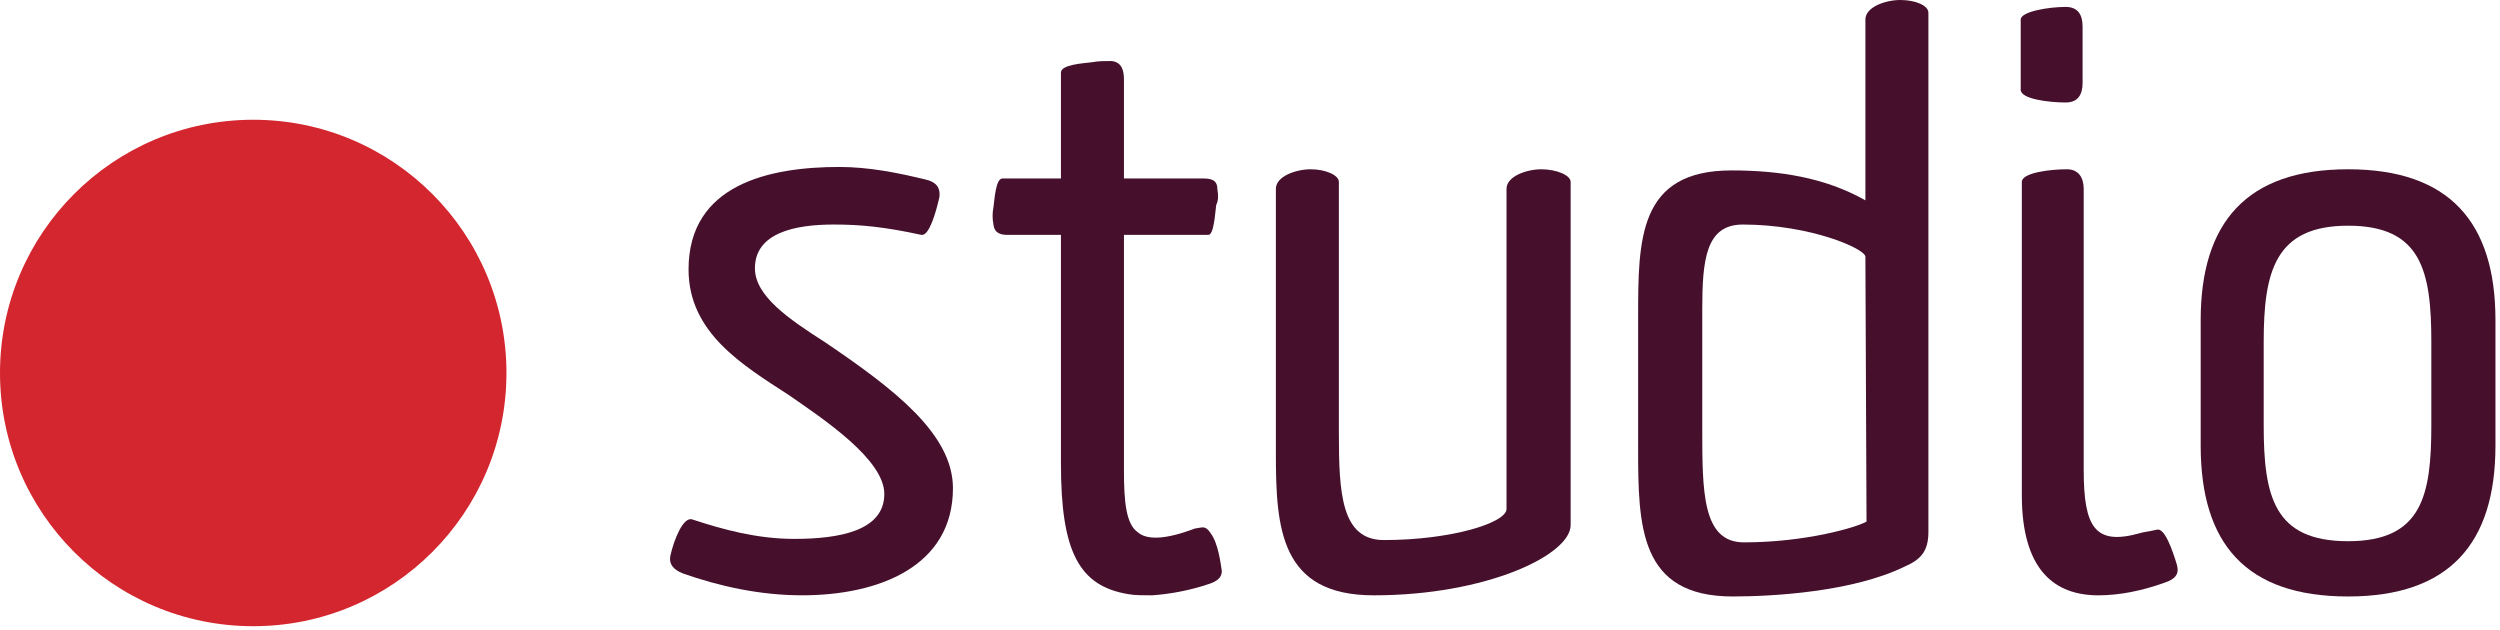 <svg width="274" height="69" viewBox="0 0 274 69" fill="none" xmlns="http://www.w3.org/2000/svg">
<path d="M87.056 59.062C91.988 59.062 96.921 58.179 96.921 54.141C96.921 50.354 90.262 45.937 86.439 43.287C81.384 40.006 75.465 36.472 75.465 29.531C75.465 20.192 84.343 18.299 91.988 18.299C95.194 18.299 98.4 18.93 101.483 19.687C102.593 19.939 103.086 20.57 102.963 21.58C102.593 23.221 101.853 25.871 100.99 25.745C96.921 24.861 94.331 24.609 91.372 24.609C87.179 24.609 82.74 25.492 82.74 29.405C82.74 32.434 86.439 34.958 90.385 37.482C98.03 42.656 104.443 47.578 104.443 53.51C104.443 62.091 96.304 65.246 87.919 65.246C83.233 65.246 78.794 64.237 74.848 62.849C73.862 62.47 73.245 61.839 73.492 60.829C73.862 59.189 74.848 56.665 75.835 56.917C79.287 58.053 82.987 59.062 87.056 59.062Z" fill="#46102D"/>
<path d="M139.836 20.698C139.836 19.31 142.056 18.553 143.659 18.553C145.262 18.553 146.741 19.184 146.741 19.941V47.453C146.741 54.016 146.988 59.19 151.674 59.19C159.072 59.19 165.114 57.297 165.114 55.783V20.698C165.114 19.31 167.334 18.553 168.937 18.553C170.54 18.553 172.143 19.184 172.143 19.941V57.55C172.143 60.831 162.895 65.248 150.564 65.248C140.329 65.248 139.836 57.928 139.836 49.725V20.698Z" fill="#46102D"/>
<path d="M204.448 28.143C204.448 27.26 198.405 24.61 191.007 24.61C186.938 24.61 186.568 28.522 186.568 33.949V46.948C186.568 53.889 186.568 59.442 191.13 59.442C197.912 59.442 203.461 57.801 204.571 57.17L204.448 28.143ZM211.353 58.306C211.353 60.451 210.49 61.335 208.763 62.092C203.091 64.868 194.336 65.373 189.897 65.373C179.662 65.373 179.539 57.675 179.539 49.093V34.832C179.539 26.25 179.539 18.678 189.774 18.678C194.953 18.678 200.008 19.435 204.448 21.959V2.145C204.448 0.757 206.667 0 208.27 0C209.996 0 211.353 0.631 211.353 1.388V58.306Z" fill="#46102D"/>
<path d="M238.609 61.966C238.855 62.976 238.362 63.481 237.252 63.859C234.786 64.743 232.32 65.248 229.977 65.248C225.168 65.248 221.592 62.471 221.592 54.268V19.941C221.592 18.931 224.675 18.552 226.524 18.552C227.881 18.552 228.374 19.562 228.374 20.698V51.492C228.374 57.802 229.607 59.821 234.539 58.433C234.909 58.306 235.279 58.306 236.389 58.054C237.252 57.802 238.115 60.326 238.609 61.966ZM221.469 2.146C221.469 1.263 224.551 0.758 226.401 0.758C227.758 0.758 228.251 1.641 228.251 2.903V9.087C228.251 10.349 227.758 11.233 226.401 11.233C224.551 11.233 221.469 10.854 221.469 9.844V2.146Z" fill="#46102D"/>
<path d="M248.101 46.57C248.101 54.394 249.21 59.316 257.349 59.316C265.487 59.316 266.474 54.268 266.474 46.57V37.483C266.474 29.659 265.364 24.737 257.349 24.737C249.334 24.737 248.101 29.785 248.101 37.483V46.57ZM241.195 35.085C241.195 24.358 246.251 18.553 257.349 18.553C268.447 18.553 273.502 24.358 273.502 35.085V48.842C273.502 59.569 268.447 65.374 257.349 65.374C246.128 65.374 241.195 59.569 241.195 48.842V35.085Z" fill="#46102D"/>
<path d="M126.268 65.247C125.405 65.247 124.295 65.247 123.679 65.121C118.253 64.237 116.28 60.451 116.28 50.86V25.745H110.485C109.745 25.745 109.005 25.619 108.882 24.609C108.758 23.978 108.758 23.347 108.882 22.716C109.005 21.833 109.128 19.561 109.868 19.561H116.28V7.951C116.28 7.067 118.746 6.941 119.733 6.815C120.349 6.688 121.089 6.688 121.829 6.688C122.939 6.815 123.185 7.698 123.185 8.708V19.561H131.817C132.68 19.561 133.42 19.687 133.42 20.697C133.543 21.454 133.543 21.959 133.297 22.464C133.173 23.347 133.05 25.745 132.434 25.745H123.185V51.617C123.185 55.024 123.432 57.422 124.665 58.306C125.652 59.189 127.625 59.189 130.954 57.927C131.077 57.927 131.57 57.801 131.817 57.801C132.187 57.801 132.434 58.053 132.68 58.432C133.543 59.568 133.79 61.839 133.913 62.596C133.913 63.354 133.297 63.732 132.557 63.985C130.337 64.742 128.118 65.121 126.268 65.247Z" fill="#46102D"/>
<path d="M27.754 68.632C43.082 68.632 55.507 56.207 55.507 40.879C55.507 25.551 43.082 13.125 27.754 13.125C12.426 13.125 0 25.551 0 40.879C0 56.207 12.426 68.632 27.754 68.632Z" fill="#D4262E"/>
</svg>
